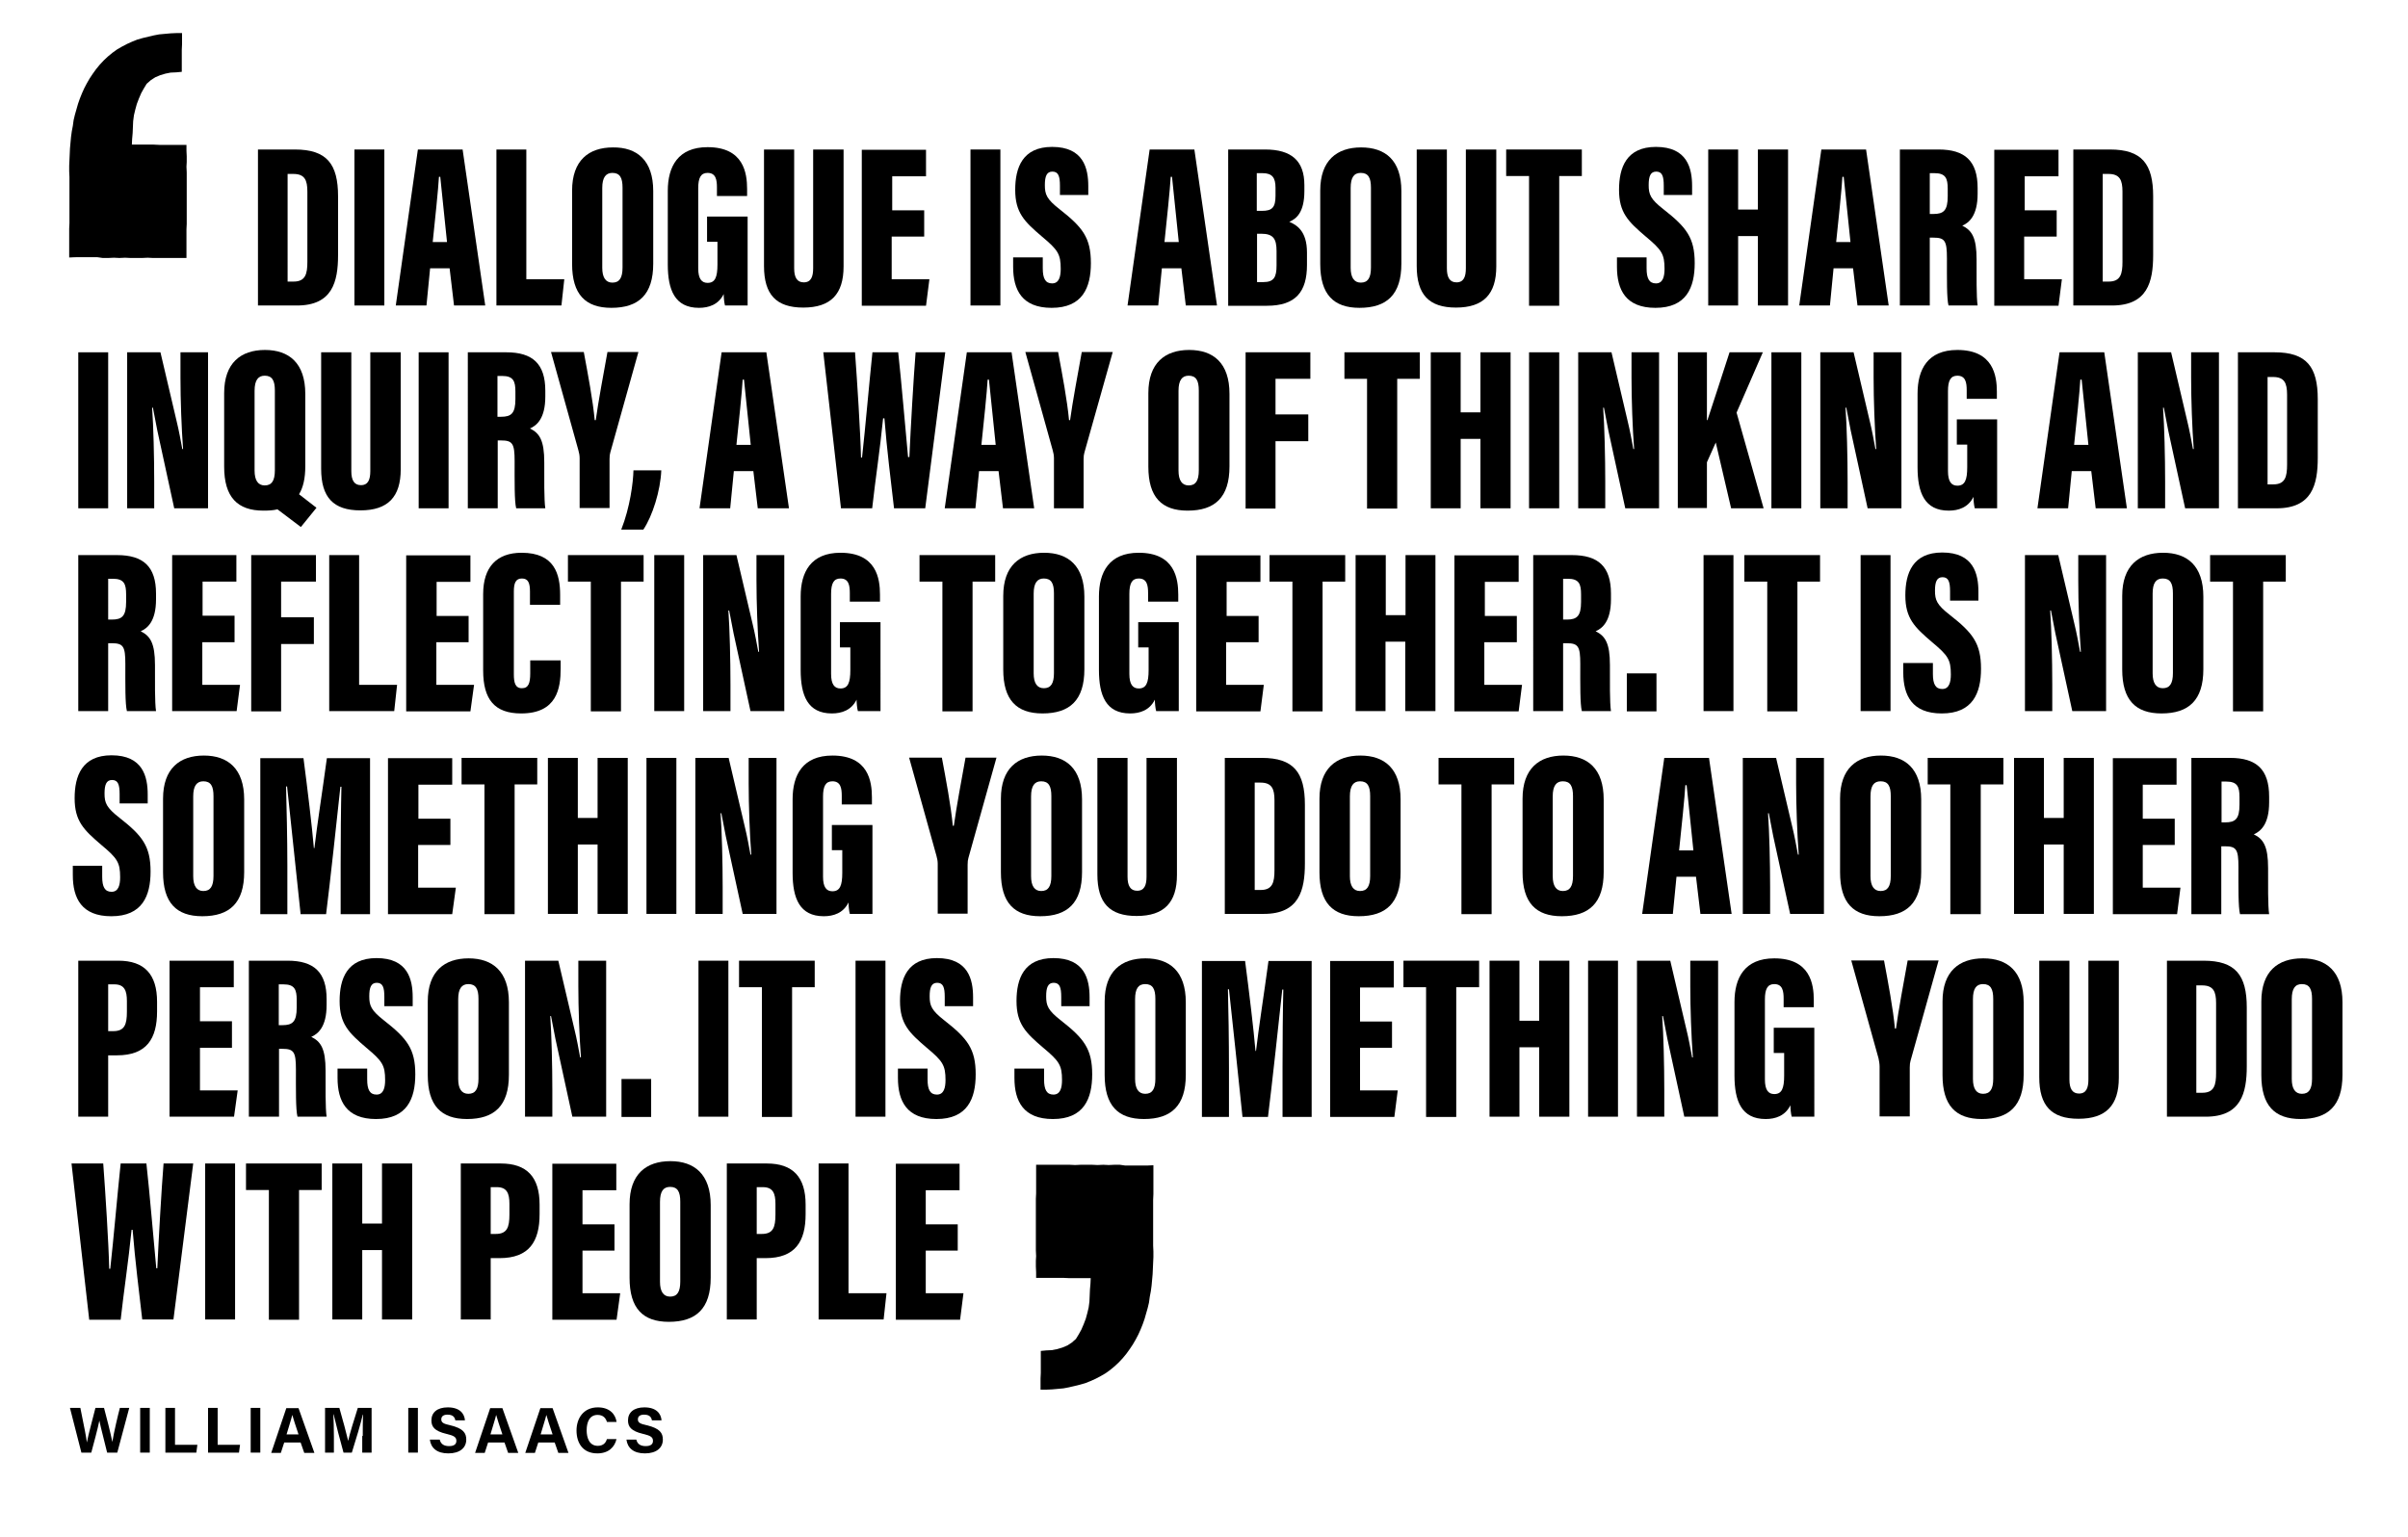 <?xml version="1.0" encoding="utf-8"?>
<!-- Generator: Adobe Illustrator 27.1.1, SVG Export Plug-In . SVG Version: 6.00 Build 0)  -->
<svg version="1.1" id="Layer_1" xmlns="http://www.w3.org/2000/svg" xmlns:xlink="http://www.w3.org/1999/xlink" x="0px" y="0px"
	 viewBox="0 0 926 591" style="enable-background:new 0 0 926 591;" xml:space="preserve">
<style type="text/css">
	.st0{enable-background:new    ;}
</style>
<g>
	<g id="What_is_WE_quote">
		<g class="st0">
			<path d="M99.2,57.5h14.2c12.3,0,16.6,5.6,16.6,18v22.6c0,10.3-2.2,19.4-15.8,19.4H99.2V57.5z M110.7,108.3h2.2
				c4.6,0,5.3-3,5.3-7.6V73.7c0-4.4-1-6.8-5.4-6.8h-2.2V108.3z"/>
			<path d="M147.8,57.5v60h-11.5v-60H147.8z"/>
			<path d="M165.4,103.2l-1.4,14.3h-11.8l8.5-60h17.2l8.7,60h-12l-1.7-14.3H165.4z M171.9,93.1c-0.8-7.7-2-19.3-2.6-25.1h-0.5
				c-0.2,4.1-1.6,17.6-2.4,25.1H171.9z"/>
			<path d="M190.9,57.5h11.5v49.9H217l-1.1,10.1h-25V57.5z"/>
			<path d="M251.2,73.5v27.9c0,11.9-5.6,17-16.1,17c-10,0-15.1-5.2-15.1-16.9V73.3c0-11.6,6.4-16.6,15.7-16.6
				C244.9,56.6,251.2,61.6,251.2,73.5z M231.6,72.3V103c0,3.7,1.3,5.7,3.9,5.7c2.7,0,3.9-1.8,3.9-5.8V72.2c0-3.8-1-5.7-3.9-5.7
				C233,66.5,231.6,68.2,231.6,72.3z"/>
			<path d="M287.4,117.5h-8.6c-0.3-1.1-0.5-3.1-0.5-4.4c-2,4.1-5.8,5.3-9.5,5.3c-9.3,0-12-6.9-12-16.7V73.4
				c0-9.3,3.9-16.8,15.3-16.8c13.9,0,15.2,10,15.2,16.1v2.7h-11.6v-3.3c0-2.9-0.4-5.6-3.6-5.6c-2.6,0-3.6,1.9-3.6,5.9v30.8
				c0,4,1.3,5.6,3.6,5.6c2.9,0,3.8-2.2,3.8-7.1V93h-4v-9.7h15.6V117.5z"/>
			<path d="M305.4,57.5v45.7c0,3.5,1.1,5.4,3.7,5.4c2.8,0,3.6-2.2,3.6-5.4V57.5h11.7v45c0,10.6-4.9,15.8-15.5,15.8
				c-10.4,0-15.1-5-15.1-16V57.5H305.4z"/>
			<path d="M355.2,91h-12.3v16.4h14.5l-1.3,10.2h-24.7v-60h24.7v10.2h-13v13.1h12.3V91z"/>
			<path d="M384.7,57.5v60h-11.5v-60H384.7z"/>
			<path d="M401,99v4.2c0,3.9,1,5.8,3.6,5.8c2.7,0,3.3-2.7,3.3-5.6c0-5.7-1.1-7.3-7.2-12.4c-6.8-5.8-10.3-9.2-10.3-18
				c0-8.5,2.8-16.5,14.2-16.5c12.1,0,13.9,8.3,13.9,15.1v3.4h-10.9v-3.6c0-3.6-0.6-5.4-2.9-5.4c-2.2,0-2.9,1.8-2.9,5.2
				c0,3.6,0.7,5.4,5.7,9.3c8.8,6.9,12,10.9,12,20.7c0,9.4-3.2,17.2-15.1,17.2c-11.4,0-14.8-6.9-14.8-15.8V99H401z"/>
			<path d="M446.8,103.2l-1.4,14.3h-11.8l8.5-60h17.2l8.7,60h-12l-1.7-14.3H446.8z M453.3,93.1c-0.8-7.7-2-19.3-2.6-25.1h-0.5
				c-0.2,4.1-1.6,17.6-2.4,25.1H453.3z"/>
			<path d="M472.3,57.5h14.2c10.2,0,15.1,4.4,15.1,13.7v2.3c0,8.2-3.1,10.7-5.8,11.8c2.7,1.2,6.8,3.4,6.8,11.8v4.8
				c0,10.4-4.4,15.7-15.4,15.7h-14.9V57.5z M485.3,81.1c3.9,0,5.2-1.3,5.2-5.8v-3.1c0-3.9-1.3-5.6-5-5.6h-2.2v14.5H485.3z
				 M483.5,108.5h2.3c4.1,0,5.1-1.9,5.1-6.4v-5.5c0-4.7-1.2-6.7-5.9-6.7h-1.6V108.5z"/>
			<path d="M538.9,73.5v27.9c0,11.9-5.6,17-16.1,17c-10,0-15.1-5.2-15.1-16.9V73.3c0-11.6,6.4-16.6,15.7-16.6S538.9,61.6,538.9,73.5
				z M519.4,72.3V103c0,3.7,1.3,5.7,3.9,5.7c2.7,0,3.9-1.8,3.9-5.8V72.2c0-3.8-1-5.7-3.9-5.7C520.7,66.5,519.4,68.2,519.4,72.3z"/>
			<path d="M556.4,57.5v45.7c0,3.5,1.1,5.4,3.7,5.4c2.8,0,3.6-2.2,3.6-5.4V57.5h11.7v45c0,10.6-4.9,15.8-15.5,15.8
				c-10.4,0-15.1-5-15.1-16V57.5H556.4z"/>
			<path d="M587.9,67.7h-8.7V57.5h29.1v10.2h-8.7v49.9h-11.6V67.7z"/>
			<path d="M633.2,99v4.2c0,3.9,1,5.8,3.6,5.8c2.7,0,3.3-2.7,3.3-5.6c0-5.7-1.1-7.3-7.2-12.4c-6.8-5.8-10.3-9.2-10.3-18
				c0-8.5,2.8-16.5,14.2-16.5c12.1,0,13.9,8.3,13.9,15.1v3.4h-10.9v-3.6c0-3.6-0.6-5.4-2.9-5.4c-2.2,0-2.9,1.8-2.9,5.2
				c0,3.6,0.7,5.4,5.7,9.3c8.8,6.9,12,10.9,12,20.7c0,9.4-3.2,17.2-15.1,17.2c-11.4,0-14.8-6.9-14.8-15.8V99H633.2z"/>
			<path d="M656.9,57.5h11.5v23.1h7.6V57.5h11.6v60H676V90.8h-7.6v26.7h-11.5V57.5z"/>
			<path d="M705.1,103.2l-1.4,14.3h-11.8l8.5-60h17.2l8.7,60h-12l-1.7-14.3H705.1z M711.6,93.1c-0.8-7.7-2-19.3-2.6-25.1h-0.5
				c-0.2,4.1-1.6,17.6-2.4,25.1H711.6z"/>
			<path d="M730.6,57.5h14.9c10.1,0,15,4.4,15,14.8v2.2c0,8.6-3.4,11.2-5.9,12.3c3.7,1.8,5.5,4.6,5.5,13c0,5.8-0.1,14.6,0.4,17.7
				h-11.2c-0.7-2.7-0.6-10.5-0.6-18.2c0-6.7-0.8-7.9-5.2-7.9h-1.4v26.1h-11.5V57.5z M742.1,82.3h1.4c3.9,0,5.5-1.3,5.5-6.8v-2.9
				c0-4-0.8-6-5.1-6h-1.8V82.3z"/>
			<path d="M790.7,91h-12.3v16.4h14.5l-1.3,10.2h-24.7v-60h24.7v10.2h-13v13.1h12.3V91z"/>
			<path d="M797.2,57.5h14.2c12.3,0,16.6,5.6,16.6,18v22.6c0,10.3-2.2,19.4-15.8,19.4h-14.9V57.5z M808.7,108.3h2.2
				c4.6,0,5.3-3,5.3-7.6V73.7c0-4.4-1-6.8-5.4-6.8h-2.2V108.3z"/>
		</g>
		<g class="st0">
			<path d="M41.6,135.5v60H30.1v-60H41.6z"/>
			<path d="M48.9,195.5v-60h12.8l6.2,26.4c0.9,3.6,1.7,8.1,2.2,10.8h0.3c-0.6-8-1-18.9-1-27.4v-9.8H80v60H67l-6.5-29.9
				c-0.6-3-1.3-6.9-1.7-8.8h-0.3c0.5,7,0.8,19,0.8,28.4v10.3H48.9z"/>
			<path d="M117.4,151.5v27.9c0,4.5-0.8,8.1-2.4,10.7l6.7,5.2l-6,7.4l-9-6.8c-1.6,0.4-3.4,0.5-5.4,0.5c-10,0-15.1-5.2-15.1-16.9
				v-28.3c0-11.6,6.4-16.6,15.7-16.6C111.1,134.6,117.4,139.6,117.4,151.5z M97.9,150.3V181c0,3.7,1.3,5.7,3.9,5.7
				c2.7,0,3.9-1.8,3.9-5.8v-30.7c0-3.8-1-5.7-3.9-5.7C99.3,144.5,97.9,146.2,97.9,150.3z"/>
			<path d="M135.1,135.5v45.7c0,3.5,1.1,5.4,3.7,5.4c2.8,0,3.6-2.2,3.6-5.4v-45.7h11.7v45c0,10.6-4.9,15.8-15.5,15.8
				c-10.4,0-15.1-5-15.1-16v-44.8H135.1z"/>
			<path d="M172.5,135.5v60H161v-60H172.5z"/>
			<path d="M179.8,135.5h14.9c10.1,0,15,4.4,15,14.8v2.2c0,8.6-3.4,11.2-5.9,12.3c3.7,1.8,5.5,4.6,5.5,13c0,5.8-0.1,14.6,0.4,17.7
				h-11.2c-0.7-2.7-0.6-10.5-0.6-18.2c0-6.7-0.8-7.9-5.2-7.9h-1.3v26.1h-11.5V135.5z M191.3,160.3h1.4c3.9,0,5.5-1.3,5.5-6.8v-2.9
				c0-4-0.8-6-5.1-6h-1.8V160.3z"/>
			<path d="M222.9,195.5v-19.3c0-1-0.2-2.1-0.5-3.1l-10.5-37.7h12.6c1.6,8.6,3.5,18.6,4.2,26.2h0.4c1-7.2,2.9-17.4,4.5-26.2h11.9
				l-10.8,38.6c-0.2,0.8-0.3,1.3-0.3,2.6v18.8H222.9z"/>
			<path d="M238.9,203.7c3.4-8.6,4.6-18.2,4.7-22.8h10.7c-0.3,7.8-3.4,17.6-6.9,22.8H238.9z"/>
			<path d="M282.2,181.2l-1.4,14.3H269l8.5-60h17.2l8.7,60h-12l-1.7-14.3H282.2z M288.7,171.1c-0.8-7.7-2-19.3-2.6-25.1h-0.5
				c-0.2,4.1-1.6,17.6-2.4,25.1H288.7z"/>
			<path d="M323.4,195.5l-6.8-60h12.2c0.8,10.7,2.1,31,2.3,40.5h0.4c1.3-11.7,2.7-28.1,4-40.5h9.9c1.3,11.7,2.6,27.8,3.8,40.3h0.5
				c0.5-11.2,1.6-30.4,2.4-40.3h11.4l-7.7,60h-12c-1.2-10.5-2.7-22.1-3.7-34.6h-0.5c-1.2,12.1-3,23.7-4.2,34.6H323.4z"/>
			<path d="M376.5,181.2l-1.4,14.3h-11.8l8.5-60h17.2l8.7,60h-12l-1.7-14.3H376.5z M382.9,171.1c-0.8-7.7-2-19.3-2.6-25.1h-0.5
				c-0.2,4.1-1.6,17.6-2.4,25.1H382.9z"/>
			<path d="M405.3,195.5v-19.3c0-1-0.2-2.1-0.5-3.1l-10.5-37.7h12.6c1.6,8.6,3.5,18.6,4.2,26.2h0.4c1-7.2,2.9-17.4,4.5-26.2h11.9
				L417,174.1c-0.2,0.8-0.3,1.3-0.3,2.6v18.8H405.3z"/>
			<path d="M472.8,151.5v27.9c0,11.9-5.6,17-16.1,17c-10,0-15.1-5.2-15.1-16.9v-28.3c0-11.6,6.4-16.6,15.7-16.6
				S472.8,139.6,472.8,151.5z M453.2,150.3V181c0,3.7,1.3,5.7,3.9,5.7c2.7,0,3.9-1.8,3.9-5.8v-30.7c0-3.8-1-5.7-3.9-5.7
				C454.6,144.5,453.2,146.2,453.2,150.3z"/>
			<path d="M479,135.5h24.9v10.2h-13.4v13.7h12.6v10.3h-12.6v25.9H479V135.5z"/>
			<path d="M525.7,145.7h-8.7v-10.2H546v10.2h-8.7v49.9h-11.6V145.7z"/>
			<path d="M550.2,135.5h11.5v23.1h7.6v-23.1h11.6v60h-11.6v-26.7h-7.6v26.7h-11.5V135.5z"/>
			<path d="M599.6,135.5v60H588v-60H599.6z"/>
			<path d="M606.9,195.5v-60h12.8l6.2,26.4c0.9,3.6,1.7,8.1,2.2,10.8h0.3c-0.6-8-1-18.9-1-27.4v-9.8H638v60h-13l-6.5-29.9
				c-0.6-3-1.3-6.9-1.7-8.8h-0.3c0.5,7,0.8,19,0.8,28.4v10.3H606.9z"/>
			<path d="M645.2,135.5h11.2v26.1h0.2c1.9-5.6,5.8-17.9,8.5-26.1h12.8l-10.1,23.2l10.4,36.8h-12.5l-5.9-25.3l-3.4,7.6v17.6h-11.2
				V135.5z"/>
			<path d="M692.7,135.5v60h-11.5v-60H692.7z"/>
			<path d="M700,195.5v-60h12.8l6.2,26.4c0.9,3.6,1.7,8.1,2.2,10.8h0.3c-0.6-8-1-18.9-1-27.4v-9.8h10.7v60h-13l-6.5-29.9
				c-0.6-3-1.3-6.9-1.7-8.8h-0.3c0.5,7,0.8,19,0.8,28.4v10.3H700z"/>
			<path d="M768,195.5h-8.6c-0.3-1.1-0.5-3.1-0.5-4.4c-2,4.1-5.8,5.3-9.5,5.3c-9.3,0-12-6.9-12-16.7v-28.3c0-9.3,3.9-16.8,15.3-16.8
				c13.9,0,15.2,10,15.2,16.1v2.7h-11.6v-3.3c0-2.9-0.4-5.6-3.6-5.6c-2.6,0-3.6,1.9-3.6,5.9v30.8c0,4,1.3,5.6,3.6,5.6
				c2.9,0,3.8-2.2,3.8-7.1V171h-4v-9.7H768V195.5z"/>
			<path d="M796.7,181.2l-1.4,14.3h-11.8l8.5-60h17.2l8.7,60h-12l-1.7-14.3H796.7z M803.1,171.1c-0.8-7.7-2-19.3-2.6-25.1h-0.5
				c-0.2,4.1-1.6,17.6-2.4,25.1H803.1z"/>
			<path d="M822.1,195.5v-60h12.8l6.2,26.4c0.9,3.6,1.7,8.1,2.2,10.8h0.3c-0.6-8-1-18.9-1-27.4v-9.8h10.7v60h-13l-6.5-29.9
				c-0.6-3-1.3-6.9-1.7-8.8h-0.3c0.5,7,0.8,19,0.8,28.4v10.3H822.1z"/>
			<path d="M860.5,135.5h14.2c12.3,0,16.6,5.6,16.6,18v22.6c0,10.3-2.2,19.4-15.8,19.4h-14.9V135.5z M872,186.3h2.2
				c4.6,0,5.3-3,5.3-7.6v-26.9c0-4.4-1-6.8-5.4-6.8H872V186.3z"/>
		</g>
		<g class="st0">
			<path d="M30.1,213.5H45c10.1,0,15,4.4,15,14.8v2.2c0,8.6-3.4,11.2-5.9,12.3c3.7,1.8,5.5,4.6,5.5,13c0,5.8-0.1,14.6,0.4,17.7H48.8
				c-0.7-2.7-0.6-10.5-0.6-18.2c0-6.7-0.8-7.9-5.2-7.9h-1.4v26.1H30.1V213.5z M41.6,238.3H43c3.9,0,5.5-1.3,5.5-6.8v-2.9
				c0-4-0.8-6-5.1-6h-1.8V238.3z"/>
			<path d="M90.2,247H77.8v16.4h14.5L91,273.5H66.2v-60h24.7v10.2h-13v13.1h12.3V247z"/>
			<path d="M96.6,213.5h24.9v10.2h-13.4v13.7h12.6v10.3h-12.6v25.9H96.6V213.5z"/>
			<path d="M126.6,213.5h11.5v49.9h14.6l-1.1,10.1h-25V213.5z"/>
			<path d="M180.1,247h-12.3v16.4h14.5l-1.4,10.2h-24.7v-60h24.7v10.2h-13v13.1h12.3V247z"/>
			<path d="M215.6,253.9v3.2c0,7.6-1.4,17.3-15.2,17.3c-10.2,0-14.6-5.4-14.6-16.5v-29.4c0-10.4,5.2-15.9,14.8-15.9
				c12.7,0,14.8,8.3,14.8,16.2v3.8h-11.6v-5.1c0-3.3-0.7-5-3.1-5c-2.3,0-3.1,1.6-3.1,5v31.8c0,3.2,0.5,5.4,3.1,5.4
				c2.5,0,3.2-1.9,3.2-5.7v-5H215.6z"/>
			<path d="M227.1,223.7h-8.7v-10.2h29.1v10.2h-8.7v49.9h-11.6V223.7z"/>
			<path d="M263.1,213.5v60h-11.5v-60H263.1z"/>
			<path d="M270.4,273.5v-60h12.8l6.2,26.4c0.9,3.6,1.7,8.1,2.2,10.8h0.3c-0.6-8-1-18.9-1-27.4v-9.8h10.7v60h-13l-6.5-29.9
				c-0.6-3-1.3-6.9-1.7-8.8h-0.3c0.5,7,0.8,19,0.8,28.4v10.3H270.4z"/>
			<path d="M338.5,273.5h-8.6c-0.3-1.1-0.5-3.1-0.5-4.4c-2,4.1-5.8,5.3-9.5,5.3c-9.3,0-12-6.9-12-16.7v-28.3
				c0-9.3,3.9-16.8,15.3-16.8c13.9,0,15.2,10,15.2,16.1v2.7h-11.6v-3.3c0-2.9-0.4-5.6-3.6-5.6c-2.6,0-3.6,1.9-3.6,5.9v30.8
				c0,4,1.3,5.6,3.6,5.6c2.9,0,3.8-2.2,3.8-7.1V249h-4v-9.7h15.6V273.5z"/>
			<path d="M362.3,223.7h-8.7v-10.2h29.1v10.2h-8.7v49.9h-11.6V223.7z"/>
			<path d="M417,229.5v27.9c0,11.9-5.6,17-16.1,17c-10,0-15.1-5.2-15.1-16.9v-28.3c0-11.6,6.4-16.6,15.7-16.6S417,217.6,417,229.5z
				 M397.5,228.3V259c0,3.7,1.3,5.7,3.9,5.7c2.7,0,3.9-1.8,3.9-5.8v-30.7c0-3.8-1-5.7-3.9-5.7C398.9,222.5,397.5,224.2,397.5,228.3z
				"/>
			<path d="M453.2,273.5h-8.6c-0.3-1.1-0.5-3.1-0.5-4.4c-2,4.1-5.8,5.3-9.5,5.3c-9.3,0-12-6.9-12-16.7v-28.3
				c0-9.3,3.9-16.8,15.3-16.8c13.9,0,15.2,10,15.2,16.1v2.7h-11.6v-3.3c0-2.9-0.4-5.6-3.6-5.6c-2.6,0-3.6,1.9-3.6,5.9v30.8
				c0,4,1.3,5.6,3.6,5.6c2.9,0,3.8-2.2,3.8-7.1V249h-4v-9.7h15.6V273.5z"/>
			<path d="M483.8,247h-12.3v16.4H486l-1.3,10.2h-24.7v-60h24.7v10.2h-13v13.1h12.3V247z"/>
			<path d="M496.9,223.7h-8.7v-10.2h29.1v10.2h-8.7v49.9h-11.6V223.7z"/>
			<path d="M521.4,213.5h11.5v23.1h7.6v-23.1H552v60h-11.6v-26.7h-7.6v26.7h-11.5V213.5z"/>
			<path d="M583.1,247h-12.3v16.4h14.5l-1.3,10.2h-24.7v-60h24.7v10.2h-13v13.1h12.3V247z"/>
			<path d="M589.6,213.5h14.9c10.1,0,15,4.4,15,14.8v2.2c0,8.6-3.4,11.2-5.9,12.3c3.7,1.8,5.5,4.6,5.5,13c0,5.8-0.1,14.6,0.4,17.7
				h-11.2c-0.7-2.7-0.6-10.5-0.6-18.2c0-6.7-0.8-7.9-5.2-7.9h-1.4v26.1h-11.5V213.5z M601.1,238.3h1.4c3.9,0,5.5-1.3,5.5-6.8v-2.9
				c0-4-0.8-6-5.1-6h-1.8V238.3z"/>
			<path d="M625.6,273.5V259H637v14.6H625.6z"/>
			<path d="M666.6,213.5v60h-11.5v-60H666.6z"/>
			<path d="M679.5,223.7h-8.7v-10.2h29.1v10.2h-8.7v49.9h-11.6V223.7z"/>
			<path d="M727,213.5v60h-11.5v-60H727z"/>
			<path d="M743.3,255v4.2c0,3.9,1,5.8,3.6,5.8c2.7,0,3.3-2.7,3.3-5.6c0-5.7-1.1-7.3-7.2-12.4c-6.8-5.8-10.3-9.2-10.3-18
				c0-8.5,2.8-16.5,14.2-16.5c12.1,0,13.9,8.3,13.9,15.1v3.4h-10.9v-3.6c0-3.6-0.6-5.4-2.9-5.4c-2.2,0-2.9,1.8-2.9,5.2
				c0,3.6,0.7,5.4,5.7,9.3c8.8,6.9,12,10.9,12,20.7c0,9.4-3.2,17.2-15.1,17.2c-11.4,0-14.8-6.9-14.8-15.8V255H743.3z"/>
			<path d="M778.7,273.5v-60h12.8l6.2,26.4c0.9,3.6,1.7,8.1,2.2,10.8h0.3c-0.6-8-1-18.9-1-27.4v-9.8h10.7v60h-13l-6.5-29.9
				c-0.6-3-1.3-6.9-1.7-8.8h-0.3c0.5,7,0.8,19,0.8,28.4v10.3H778.7z"/>
			<path d="M847.3,229.5v27.9c0,11.9-5.6,17-16.1,17c-10,0-15.1-5.2-15.1-16.9v-28.3c0-11.6,6.4-16.6,15.7-16.6
				S847.3,217.6,847.3,229.5z M827.8,228.3V259c0,3.7,1.3,5.7,3.9,5.7c2.7,0,3.9-1.8,3.9-5.8v-30.7c0-3.8-1-5.7-3.9-5.7
				C829.1,222.5,827.8,224.2,827.8,228.3z"/>
			<path d="M858.6,223.7h-8.7v-10.2h29.1v10.2h-8.7v49.9h-11.6V223.7z"/>
		</g>
		<g class="st0">
			<path d="M39.3,333v4.2c0,3.9,1,5.8,3.6,5.8c2.7,0,3.3-2.7,3.3-5.6c0-5.7-1.1-7.3-7.2-12.4c-6.8-5.8-10.3-9.2-10.3-18
				c0-8.5,2.8-16.5,14.2-16.5c12.1,0,13.9,8.3,13.9,15.1v3.4H46v-3.6c0-3.6-0.6-5.4-2.9-5.4c-2.2,0-2.9,1.8-2.9,5.2
				c0,3.6,0.7,5.4,5.7,9.3c8.8,6.9,12,10.9,12,20.7c0,9.4-3.2,17.2-15.1,17.2c-11.4,0-14.8-6.9-14.8-15.8V333H39.3z"/>
			<path d="M93.9,307.5v27.9c0,11.9-5.6,17-16.1,17c-10,0-15.1-5.2-15.1-16.9v-28.3c0-11.6,6.4-16.6,15.7-16.6
				C87.6,290.6,93.9,295.6,93.9,307.5z M74.3,306.3V337c0,3.7,1.3,5.7,3.9,5.7c2.7,0,3.9-1.8,3.9-5.8v-30.7c0-3.8-1-5.7-3.9-5.7
				C75.7,300.5,74.3,302.2,74.3,306.3z"/>
			<path d="M131,332.4c0-9.3,0.1-22.4,0.3-29.8h-0.4c-1.3,12-3.9,36.3-5.5,49h-9.8c-1.4-13.1-4-37.9-5.2-49.1h-0.4
				c0.2,7,0.5,20.1,0.5,30.4v18.7h-10.4v-60h16.6c1.5,11.4,3.3,26.4,4,34.6h0.2c1-8.7,3-21.3,4.8-34.6h16.6v60H131V332.4z"/>
			<path d="M173.1,325h-12.3v16.4h14.5l-1.4,10.2h-24.7v-60h24.7v10.2h-13v13.1h12.3V325z"/>
			<path d="M186.2,301.7h-8.7v-10.2h29.1v10.2h-8.7v49.9h-11.6V301.7z"/>
			<path d="M210.7,291.5h11.5v23.1h7.6v-23.1h11.6v60h-11.6v-26.7h-7.6v26.7h-11.5V291.5z"/>
			<path d="M260.1,291.5v60h-11.5v-60H260.1z"/>
			<path d="M267.4,351.5v-60h12.8l6.2,26.4c0.9,3.6,1.7,8.1,2.2,10.8h0.3c-0.6-8-1-18.9-1-27.4v-9.8h10.7v60h-13l-6.5-29.9
				c-0.6-3-1.3-6.9-1.7-8.8h-0.3c0.5,7,0.8,19,0.8,28.4v10.3H267.4z"/>
			<path d="M335.4,351.5h-8.6c-0.3-1.1-0.5-3.1-0.5-4.4c-2,4.1-5.8,5.3-9.5,5.3c-9.3,0-12-6.9-12-16.7v-28.3
				c0-9.3,3.9-16.8,15.3-16.8c13.9,0,15.2,10,15.2,16.1v2.7h-11.6v-3.3c0-2.9-0.4-5.6-3.6-5.6c-2.6,0-3.6,1.9-3.6,5.9v30.8
				c0,4,1.3,5.6,3.6,5.6c2.9,0,3.8-2.2,3.8-7.1V327h-4v-9.7h15.6V351.5z"/>
			<path d="M360.6,351.5v-19.3c0-1-0.2-2.1-0.5-3.1l-10.5-37.7h12.6c1.6,8.6,3.5,18.6,4.2,26.2h0.4c1-7.2,2.9-17.4,4.5-26.2h11.9
				l-10.8,38.6c-0.2,0.8-0.3,1.3-0.3,2.6v18.8H360.6z"/>
			<path d="M416.1,307.5v27.9c0,11.9-5.6,17-16.1,17c-10,0-15.1-5.2-15.1-16.9v-28.3c0-11.6,6.4-16.6,15.7-16.6
				S416.1,295.6,416.1,307.5z M396.5,306.3V337c0,3.7,1.3,5.7,3.9,5.7c2.7,0,3.9-1.8,3.9-5.8v-30.7c0-3.8-1-5.7-3.9-5.7
				C397.9,300.5,396.5,302.2,396.5,306.3z"/>
			<path d="M433.6,291.5v45.7c0,3.5,1.1,5.4,3.7,5.4c2.8,0,3.6-2.2,3.6-5.4v-45.7h11.7v45c0,10.6-4.9,15.8-15.5,15.8
				c-10.4,0-15.1-5-15.1-16v-44.8H433.6z"/>
			<path d="M471,291.5h14.2c12.3,0,16.6,5.6,16.6,18v22.6c0,10.3-2.2,19.4-15.8,19.4H471V291.5z M482.6,342.3h2.2
				c4.6,0,5.3-3,5.3-7.6v-26.9c0-4.4-1-6.8-5.4-6.8h-2.2V342.3z"/>
			<path d="M538.6,307.5v27.9c0,11.9-5.6,17-16.1,17c-10,0-15.1-5.2-15.1-16.9v-28.3c0-11.6,6.4-16.6,15.7-16.6
				S538.6,295.6,538.6,307.5z M519.1,306.3V337c0,3.7,1.3,5.7,3.9,5.7c2.7,0,3.9-1.8,3.9-5.8v-30.7c0-3.8-1-5.7-3.9-5.7
				C520.5,300.5,519.1,302.2,519.1,306.3z"/>
			<path d="M561.9,301.7h-8.7v-10.2h29.1v10.2h-8.7v49.9h-11.6V301.7z"/>
			<path d="M616.7,307.5v27.9c0,11.9-5.6,17-16.1,17c-10,0-15.1-5.2-15.1-16.9v-28.3c0-11.6,6.4-16.6,15.7-16.6
				S616.7,295.6,616.7,307.5z M597.1,306.3V337c0,3.7,1.3,5.7,3.9,5.7c2.7,0,3.9-1.8,3.9-5.8v-30.7c0-3.8-1-5.7-3.9-5.7
				C598.5,300.5,597.1,302.2,597.1,306.3z"/>
			<path d="M644.7,337.2l-1.4,14.3h-11.8l8.5-60h17.2l8.7,60h-12l-1.7-14.3H644.7z M651.2,327.1c-0.8-7.7-2-19.3-2.6-25.1h-0.5
				c-0.2,4.1-1.6,17.6-2.4,25.1H651.2z"/>
			<path d="M670.2,351.5v-60H683l6.2,26.4c0.9,3.6,1.7,8.1,2.2,10.8h0.3c-0.6-8-1-18.9-1-27.4v-9.8h10.7v60h-13l-6.5-29.9
				c-0.6-3-1.3-6.9-1.7-8.8h-0.3c0.5,7,0.8,19,0.8,28.4v10.3H670.2z"/>
			<path d="M738.8,307.5v27.9c0,11.9-5.6,17-16.1,17c-10,0-15.1-5.2-15.1-16.9v-28.3c0-11.6,6.4-16.6,15.7-16.6
				S738.8,295.6,738.8,307.5z M719.3,306.3V337c0,3.7,1.3,5.7,3.9,5.7c2.7,0,3.9-1.8,3.9-5.8v-30.7c0-3.8-1-5.7-3.9-5.7
				C720.6,300.5,719.3,302.2,719.3,306.3z"/>
			<path d="M750,301.7h-8.7v-10.2h29.1v10.2h-8.7v49.9H750V301.7z"/>
			<path d="M774.5,291.5H786v23.1h7.6v-23.1h11.6v60h-11.6v-26.7H786v26.7h-11.5V291.5z"/>
			<path d="M836.3,325h-12.3v16.4h14.5l-1.3,10.2h-24.7v-60H837v10.2h-13v13.1h12.3V325z"/>
			<path d="M842.7,291.5h14.9c10.1,0,15,4.4,15,14.9v2.2c0,8.6-3.4,11.2-5.9,12.3c3.7,1.8,5.5,4.6,5.5,13c0,5.8-0.1,14.6,0.4,17.7
				h-11.2c-0.7-2.7-0.6-10.5-0.6-18.2c0-6.7-0.8-7.9-5.2-7.9h-1.4v26.1h-11.5V291.5z M854.3,316.3h1.4c3.9,0,5.5-1.3,5.5-6.8v-2.9
				c0-4-0.8-6-5.1-6h-1.8V316.3z"/>
		</g>
		<g class="st0">
			<path d="M30.1,369.5h15.4c10,0,14.9,5.2,14.9,15.8v3.7c0,10.5-4,16.9-15.4,16.9h-3.4v23.6H30.1V369.5z M41.6,396.6h1.9
				c4.4,0,5.3-2.5,5.3-7.5V385c0-3.9-0.9-6.4-4.8-6.4h-2.4V396.6z"/>
			<path d="M89.2,403H76.9v16.4h14.5L90,429.5H65.2v-60h24.7v10.2h-13v13.1h12.3V403z"/>
			<path d="M95.7,369.5h14.9c10.1,0,15,4.4,15,14.8v2.2c0,8.6-3.4,11.2-5.9,12.3c3.7,1.8,5.5,4.6,5.5,13c0,5.8-0.1,14.6,0.4,17.7
				h-11.2c-0.7-2.7-0.6-10.5-0.6-18.2c0-6.7-0.8-7.9-5.2-7.9h-1.3v26.1H95.7V369.5z M107.2,394.3h1.4c3.9,0,5.5-1.3,5.5-6.8v-2.9
				c0-4-0.8-6-5.1-6h-1.8V394.3z"/>
			<path d="M141.2,411v4.2c0,3.9,1,5.8,3.6,5.8c2.7,0,3.3-2.7,3.3-5.6c0-5.7-1.1-7.3-7.2-12.4c-6.8-5.8-10.3-9.2-10.3-18
				c0-8.5,2.8-16.5,14.2-16.5c12.1,0,13.9,8.3,13.9,15.1v3.4h-10.9v-3.6c0-3.6-0.6-5.4-2.9-5.4c-2.2,0-2.9,1.8-2.9,5.2
				c0,3.6,0.7,5.4,5.7,9.3c8.8,6.9,12,10.9,12,20.7c0,9.4-3.2,17.2-15.1,17.2c-11.4,0-14.8-6.9-14.8-15.8V411H141.2z"/>
			<path d="M195.7,385.5v27.9c0,11.9-5.6,17-16.1,17c-10,0-15.1-5.2-15.1-16.9v-28.3c0-11.6,6.4-16.6,15.7-16.6
				C189.4,368.6,195.7,373.6,195.7,385.5z M176.2,384.3V415c0,3.7,1.3,5.7,3.9,5.7c2.7,0,3.9-1.8,3.9-5.8v-30.7c0-3.8-1-5.7-3.9-5.7
				C177.6,378.5,176.2,380.2,176.2,384.3z"/>
			<path d="M201.9,429.5v-60h12.8l6.2,26.4c0.9,3.6,1.7,8.1,2.2,10.8h0.3c-0.6-8-1-18.9-1-27.4v-9.8h10.7v60h-13l-6.5-29.9
				c-0.6-3-1.3-6.9-1.7-8.8h-0.3c0.5,7,0.8,19,0.8,28.4v10.3H201.9z"/>
			<path d="M239,429.5V415h11.4v14.6H239z"/>
			<path d="M280.1,369.5v60h-11.5v-60H280.1z"/>
			<path d="M292.9,379.7h-8.7v-10.2h29.1v10.2h-8.7v49.9h-11.6V379.7z"/>
			<path d="M340.5,369.5v60h-11.5v-60H340.5z"/>
			<path d="M356.7,411v4.2c0,3.9,1,5.8,3.6,5.8c2.7,0,3.3-2.7,3.3-5.6c0-5.7-1.1-7.3-7.2-12.4c-6.8-5.8-10.3-9.2-10.3-18
				c0-8.5,2.8-16.5,14.2-16.5c12.1,0,13.9,8.3,13.9,15.1v3.4h-10.9v-3.6c0-3.6-0.6-5.4-2.9-5.4c-2.2,0-2.9,1.8-2.9,5.2
				c0,3.6,0.7,5.4,5.7,9.3c8.8,6.9,12,10.9,12,20.7c0,9.4-3.2,17.2-15.1,17.2c-11.4,0-14.8-6.9-14.8-15.8V411H356.7z"/>
			<path d="M401.5,411v4.2c0,3.9,1,5.8,3.6,5.8c2.7,0,3.3-2.7,3.3-5.6c0-5.7-1.1-7.3-7.2-12.4c-6.8-5.8-10.3-9.2-10.3-18
				c0-8.5,2.8-16.5,14.2-16.5c12.1,0,13.9,8.3,13.9,15.1v3.4h-10.9v-3.6c0-3.6-0.6-5.4-2.9-5.4c-2.2,0-2.9,1.8-2.9,5.2
				c0,3.6,0.7,5.4,5.7,9.3c8.8,6.9,12,10.9,12,20.7c0,9.4-3.2,17.2-15.1,17.2c-11.4,0-14.8-6.9-14.8-15.8V411H401.5z"/>
			<path d="M456,385.5v27.9c0,11.9-5.6,17-16.1,17c-10,0-15.1-5.2-15.1-16.9v-28.3c0-11.6,6.4-16.6,15.7-16.6S456,373.6,456,385.5z
				 M436.5,384.3V415c0,3.7,1.3,5.7,3.9,5.7c2.7,0,3.9-1.8,3.9-5.8v-30.7c0-3.8-1-5.7-3.9-5.7C437.8,378.5,436.5,380.2,436.5,384.3z
				"/>
			<path d="M493.2,410.4c0-9.3,0.1-22.4,0.3-29.8h-0.4c-1.3,12-3.9,36.3-5.5,49h-9.8c-1.3-13.1-4-37.9-5.2-49.1h-0.4
				c0.2,7,0.4,20.1,0.4,30.4v18.7h-10.4v-60h16.6c1.5,11.4,3.3,26.4,4,34.6h0.2c1-8.7,3-21.3,4.8-34.6h16.6v60h-11.2V410.4z"/>
			<path d="M535.3,403H523v16.4h14.5l-1.3,10.2h-24.7v-60H536v10.2h-13v13.1h12.3V403z"/>
			<path d="M548.4,379.7h-8.7v-10.2h29.1v10.2H560v49.9h-11.6V379.7z"/>
			<path d="M572.8,369.5h11.5v23.1h7.6v-23.1h11.6v60h-11.6v-26.7h-7.6v26.7h-11.5V369.5z"/>
			<path d="M622.2,369.5v60h-11.5v-60H622.2z"/>
			<path d="M629.5,429.5v-60h12.8l6.2,26.4c0.9,3.6,1.7,8.1,2.2,10.8h0.3c-0.6-8-1-18.9-1-27.4v-9.8h10.7v60h-13l-6.5-29.9
				c-0.6-3-1.3-6.9-1.7-8.8h-0.3c0.5,7,0.8,19,0.8,28.4v10.3H629.5z"/>
			<path d="M697.6,429.5h-8.6c-0.3-1.1-0.5-3.1-0.5-4.4c-2,4.1-5.8,5.3-9.5,5.3c-9.3,0-12-6.9-12-16.7v-28.3
				c0-9.3,3.9-16.8,15.3-16.8c13.9,0,15.2,10,15.2,16.1v2.7h-11.6v-3.3c0-2.9-0.4-5.6-3.6-5.6c-2.6,0-3.6,1.9-3.6,5.9v30.8
				c0,4,1.3,5.6,3.6,5.6c2.9,0,3.8-2.2,3.8-7.1V405h-4v-9.7h15.6V429.5z"/>
			<path d="M722.8,429.5v-19.3c0-1-0.2-2.1-0.4-3.1l-10.5-37.7h12.6c1.6,8.6,3.5,18.6,4.2,26.2h0.4c1-7.2,2.9-17.4,4.5-26.2h11.9
				l-10.8,38.6c-0.2,0.8-0.3,1.3-0.3,2.6v18.8H722.8z"/>
			<path d="M778.2,385.5v27.9c0,11.9-5.6,17-16.1,17c-10,0-15.1-5.2-15.1-16.9v-28.3c0-11.6,6.4-16.6,15.7-16.6
				S778.2,373.6,778.2,385.5z M758.7,384.3V415c0,3.7,1.3,5.7,3.9,5.7c2.7,0,3.9-1.8,3.9-5.8v-30.7c0-3.8-1-5.7-3.9-5.7
				C760,378.5,758.7,380.2,758.7,384.3z"/>
			<path d="M795.8,369.5v45.7c0,3.5,1.1,5.4,3.7,5.4c2.8,0,3.6-2.2,3.6-5.4v-45.7h11.7v45c0,10.6-4.9,15.8-15.5,15.8
				c-10.4,0-15.1-5-15.1-16v-44.8H795.8z"/>
			<path d="M833.2,369.5h14.2c12.3,0,16.6,5.6,16.6,18v22.6c0,10.3-2.2,19.4-15.8,19.4h-14.9V369.5z M844.7,420.3h2.2
				c4.6,0,5.3-3,5.3-7.6v-26.9c0-4.4-1-6.8-5.4-6.8h-2.2V420.3z"/>
			<path d="M900.8,385.5v27.9c0,11.9-5.6,17-16.1,17c-10,0-15.1-5.2-15.1-16.9v-28.3c0-11.6,6.4-16.6,15.7-16.6
				S900.8,373.6,900.8,385.5z M881.3,384.3V415c0,3.7,1.3,5.7,3.9,5.7c2.7,0,3.9-1.8,3.9-5.8v-30.7c0-3.8-1-5.7-3.9-5.7
				C882.6,378.5,881.3,380.2,881.3,384.3z"/>
		</g>
		<g class="st0">
			<path d="M34.3,507.5l-6.8-60h12.2c0.8,10.7,2.1,31,2.3,40.5h0.4c1.3-11.7,2.7-28.1,4-40.5h9.9c1.3,11.7,2.6,27.8,3.8,40.3h0.4
				c0.5-11.2,1.6-30.4,2.4-40.3h11.4l-7.6,60h-12C53.5,497,52,485.4,51,473h-0.4c-1.2,12.1-3,23.7-4.2,34.6H34.3z"/>
			<path d="M90.4,447.5v60H78.9v-60H90.4z"/>
			<path d="M103.3,457.7h-8.7v-10.2h29.1v10.2h-8.7v49.9h-11.6V457.7z"/>
			<path d="M127.8,447.5h11.5v23.1h7.6v-23.1h11.6v60h-11.6v-26.7h-7.6v26.7h-11.5V447.5z"/>
			<path d="M177.2,447.5h15.4c10,0,14.9,5.2,14.9,15.8v3.7c0,10.5-4,16.9-15.4,16.9h-3.4v23.6h-11.5V447.5z M188.7,474.6h1.9
				c4.4,0,5.3-2.5,5.3-7.5V463c0-3.9-0.9-6.4-4.8-6.4h-2.4V474.6z"/>
			<path d="M236.3,481H224v16.4h14.5l-1.4,10.2h-24.7v-60H237v10.2h-13v13.1h12.3V481z"/>
			<path d="M273.3,463.5v27.9c0,11.9-5.6,17-16.1,17c-10,0-15.1-5.2-15.1-16.9v-28.3c0-11.6,6.4-16.6,15.7-16.6
				C267,446.6,273.3,451.6,273.3,463.5z M253.8,462.3V493c0,3.7,1.3,5.7,3.9,5.7c2.7,0,3.9-1.8,3.9-5.8v-30.7c0-3.8-1-5.7-3.9-5.7
				C255.1,456.5,253.8,458.2,253.8,462.3z"/>
			<path d="M279.5,447.5h15.4c10,0,14.9,5.2,14.9,15.8v3.7c0,10.5-4,16.9-15.4,16.9H291v23.6h-11.5V447.5z M291,474.6h1.9
				c4.4,0,5.3-2.5,5.3-7.5V463c0-3.9-0.9-6.4-4.8-6.4H291V474.6z"/>
			<path d="M314.8,447.5h11.5v49.9h14.6l-1.1,10.1h-25V447.5z"/>
			<path d="M368.3,481h-12.3v16.4h14.5l-1.3,10.2h-24.7v-60H369v10.2h-13v13.1h12.3V481z"/>
		</g>
		<g class="st0">
			<path d="M31.3,558.7l-4.4-17.2h4c1.6,7.9,2.3,11.4,2.5,13.3h0c0.6-3.2,2.3-9.2,3.3-13.3h3.3c0.9,3.3,2.6,10,3.2,13.1h0
				c0.6-3.8,2.2-10.5,2.9-13.1h3.6l-4.6,17.2h-3.9c-0.9-3.8-2.4-9.4-3-12.3h0c-0.6,3.1-2.2,8.9-3.1,12.3H31.3z"/>
			<path d="M57.6,541.5v17.2h-3.7v-17.2H57.6z"/>
			<path d="M63.6,541.5h3.7v14.2h8.6l-0.4,3H63.6V541.5z"/>
			<path d="M80,541.5h3.7v14.2h8.6l-0.4,3H80V541.5z"/>
			<path d="M100.1,541.5v17.2h-3.7v-17.2H100.1z"/>
			<path d="M109.3,554.8l-1.3,4h-3.7l5.8-17.2h4.7l6.1,17.2H117l-1.4-4H109.3z M114.8,551.7c-1.2-3.6-2-6-2.4-7.5h0
				c-0.4,1.7-1.3,4.4-2.2,7.5H114.8z"/>
			<path d="M139.5,552.3c0-2.9,0-6.2,0.1-8.2h-0.1c-0.8,3.5-2.5,9.2-4.2,14.6h-3.2c-1.3-4.7-3-11.2-3.8-14.7h-0.1
				c0.1,2,0.2,5.6,0.2,8.5v6.2h-3.4v-17.2h5.5c1.3,4.5,2.8,10.1,3.4,12.7h0c0.4-2.2,2.3-8.3,3.7-12.7h5.3v17.2h-3.6V552.3z"/>
			<path d="M160.7,541.5v17.2H157v-17.2H160.7z"/>
			<path d="M169.1,553.7c0.4,1.7,1.6,2.5,3.6,2.5c2,0,2.8-0.8,2.8-2c0-1.4-0.8-2-3.8-2.7c-4.7-1.1-5.8-2.8-5.8-5.2c0-3,2.2-5,6.3-5
				c4.6,0,6.4,2.4,6.6,5h-3.7c-0.2-1.1-0.8-2.2-3-2.2c-1.5,0-2.4,0.6-2.4,1.8c0,1.2,0.7,1.7,3.5,2.3c5,1.2,6.1,3,6.1,5.5
				c0,3.1-2.4,5.3-6.9,5.3c-4.4,0-6.7-2.1-7.1-5.3H169.1z"/>
			<path d="M187.7,554.8l-1.3,4h-3.7l5.8-17.2h4.7l6.1,17.2h-3.9l-1.4-4H187.7z M193.2,551.7c-1.2-3.6-2-6-2.4-7.5h0
				c-0.4,1.7-1.3,4.4-2.2,7.5H193.2z"/>
			<path d="M207,554.8l-1.3,4h-3.7l5.8-17.2h4.7l6.1,17.2h-3.9l-1.4-4H207z M212.5,551.7c-1.2-3.6-2-6-2.4-7.5h0
				c-0.4,1.7-1.3,4.4-2.2,7.5H212.5z"/>
			<path d="M237.1,553.4c-0.7,3.2-3.1,5.6-7.4,5.6c-5.5,0-8-3.9-8-8.8c0-4.7,2.7-8.9,8.2-8.9c4.6,0,6.8,2.7,7.2,5.6h-3.7
				c-0.4-1.3-1.3-2.7-3.6-2.7c-3.1,0-4.2,2.8-4.2,5.9c0,2.9,1,6,4.3,6c2.4,0,3.2-1.6,3.5-2.6H237.1z"/>
			<path d="M244.7,553.7c0.4,1.7,1.6,2.5,3.6,2.5c2,0,2.8-0.8,2.8-2c0-1.4-0.8-2-3.8-2.7c-4.7-1.1-5.8-2.8-5.8-5.2c0-3,2.2-5,6.3-5
				c4.6,0,6.4,2.4,6.6,5h-3.7c-0.2-1.1-0.8-2.2-3-2.2c-1.5,0-2.4,0.6-2.4,1.8c0,1.2,0.7,1.7,3.5,2.3c5,1.2,6.1,3,6.1,5.5
				c0,3.1-2.4,5.3-6.9,5.3c-4.4,0-6.7-2.1-7.1-5.3H244.7z"/>
		</g>
		<g id="Component_3_76" transform="translate(71.806 99.222) rotate(180)">
			<path id="Path_27" d="M32.3,0h-2.1L28,0.1L25.9,0l-2.2,0.1L21.6,0l-2.2,0h-2.2l-2.2,0.1L13,0h-2.2L8.7,0L6.5,0L4.4,0l-2.2,0
				l-2.1,0l0,2.2l0,2.2l0,2.2l0,2.2l0,2.2L0,13.1l0,2.2l0,2.2l0,2.2l0,2.2l0,2.2l0,2.2l0,2.2l0,2.2l0,2.2l0.1,2.2L0,36.9l0,2.2
				l0.1,2.2l0,2.2l2.1,0l2.1,0l2.1,0h2.1l2.1,0l2.1,0.1l2.1,0l2.1,0l2.1,0l2.1,0L21,45.7L20.8,48l-0.1,2.3l-0.1,2.3l-0.3,2.3
				L19.8,57l-0.6,2.2l-0.8,2.1l-0.9,2.1l-1,1.8L15.4,67l-1.6,1.4l-1.7,1.1l-1.9,0.8l-2,0.6l-2,0.4L4,71.4l-2.1,0.2l0,2.2l0,2.1
				l0,2.1l0,2.1l-0.1,2.1l0,2.1l0,2.2l2.2,0l2.2-0.1l2.2-0.2l2.2-0.2l2.1-0.4l2.1-0.5l2.1-0.5l2.1-0.6l2-0.8l2-0.9l1.9-1l1.9-1.1
				l1.8-1.3l1.7-1.4l1.6-1.5l1.5-1.6l1.4-1.7l1.3-1.8l1.2-1.8l1.1-1.9l1-1.9l0.9-2l0.8-2l0.7-2l0.6-2.1l0.6-2.1l0.5-2.1l0.3-2.2
				l0.4-2.1l0.3-2.2l0.2-2.2l0.2-2.2l0.1-2.2l0.1-2.2l0.1-2.2l0-2.2l-0.1-2.2l0-2.2l0-2.2l0-2.2v-2.2l0-2.2v-2.2l0-2.2l0-2.2
				l0.1-2.2l0-2.2l0-2.2l0-2.2l0-2.2l0-2.3l-2.2,0.1H41h-2.2h-2.2l-2.2,0L32.3,0z"/>
		</g>
		<g id="Component_3_77" transform="translate(404.342 448.991)">
			<path id="Path_27-2" d="M26.3-1h-2.1L22-0.9L19.9-1l-2.2,0.1L15.6-1l-2.2,0h-2.2L9.1-0.9L7-1H4.8L2.7-1L0.5-1l-2.1,0l-2.2,0
				l-2.1,0l0,2.2l0,2.2l0,2.2l0,2.2l0,2.2L-6,12.1l0,2.2l0,2.2l0,2.2l0,2.2l0,2.2l0,2.2l0,2.2l0,2.2l0,2.2l0.1,2.2L-6,35.9l0,2.2
				l0.1,2.2l0,2.2l2.1,0l2.1,0l2.1,0h2.1l2.1,0l2.1,0.1l2.1,0l2.1,0l2.1,0l2.1,0L15,44.7L14.8,47l-0.1,2.3l-0.1,2.3l-0.3,2.3
				L13.8,56l-0.6,2.2l-0.8,2.1l-0.9,2.1l-1,1.8L9.4,66l-1.6,1.4l-1.7,1.1l-1.9,0.8l-2,0.6l-2.1,0.4L-2,70.4l-2.1,0.2l0,2.2l0,2.1
				l0,2.1l0,2.1l-0.1,2.1l0,2.1l0,2.2l2.2,0l2.2-0.1l2.2-0.2l2.2-0.2l2.1-0.4l2.1-0.5l2.1-0.5l2.1-0.6l2-0.8l2-0.9l1.9-1l1.9-1.1
				l1.8-1.3l1.7-1.4l1.6-1.5l1.5-1.6l1.4-1.7l1.3-1.8l1.2-1.8l1.1-1.9l1-1.9l0.9-2l0.8-2l0.7-2l0.6-2.1l0.6-2.1l0.5-2.1l0.3-2.2
				l0.4-2.1l0.3-2.2l0.2-2.2l0.2-2.2l0.1-2.2l0.1-2.2l0.1-2.2l0-2.2l-0.1-2.2l0-2.2l0-2.2l0-2.2v-2.2l0-2.2v-2.2l0-2.2l0-2.2
				l0.1-2.2l0-2.2l0-2.2l0-2.2l0-2.2l0-2.3l-2.2,0.1H35h-2.2h-2.2l-2.2,0L26.3-1z"/>
		</g>
	</g>
</g>
</svg>
